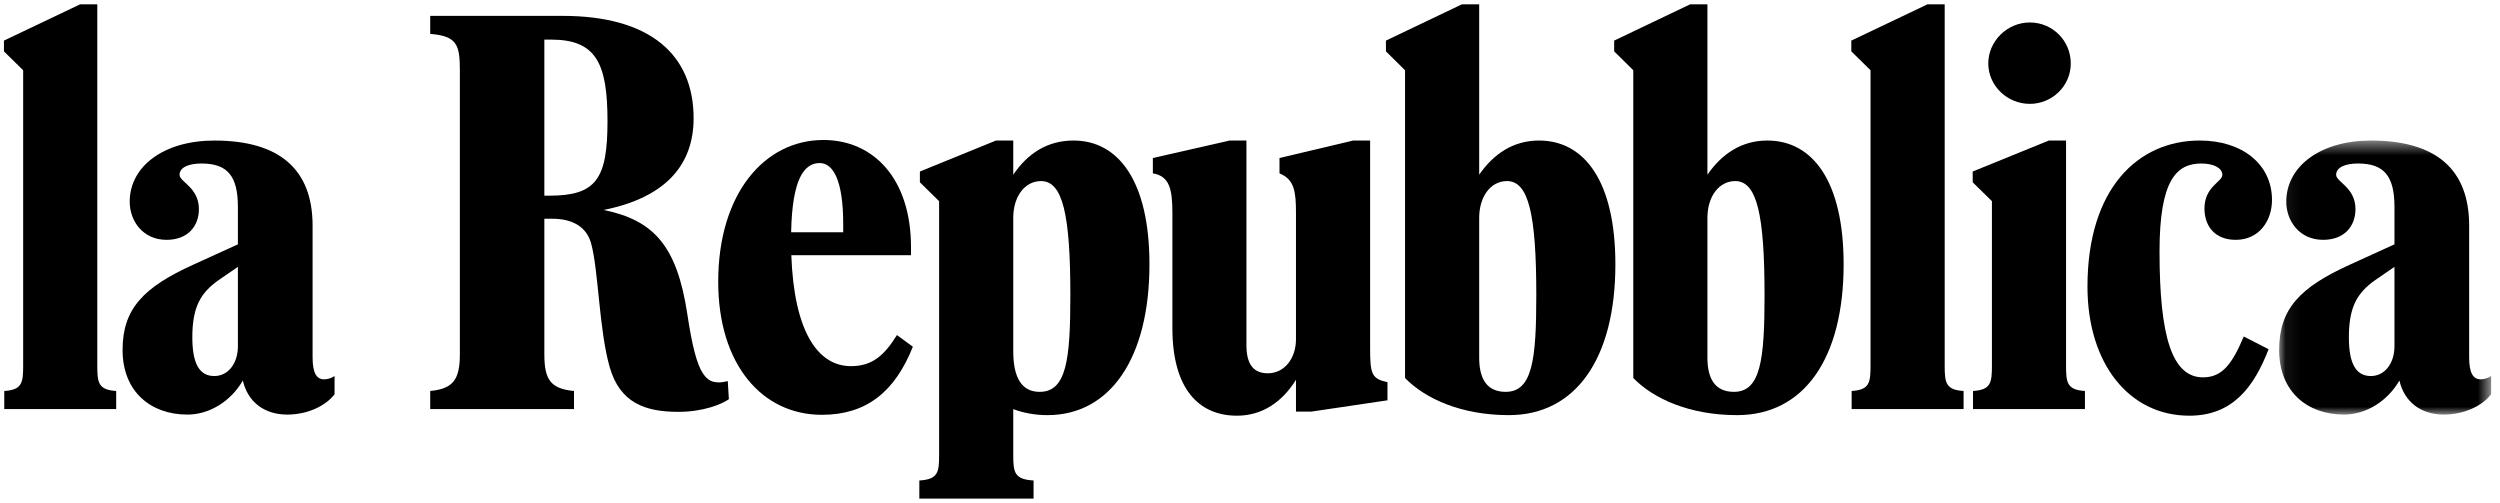 <svg width="169" height="34" viewBox="0 0 169 34" fill="none" xmlns="http://www.w3.org/2000/svg">
<path fill-rule="evenodd" clip-rule="evenodd" d="M6.577 24.722V0.294H5.412L0.266 2.744V3.472L1.566 4.749V24.722C1.566 25.873 1.491 26.356 0.289 26.43V27.655H7.855V26.43C6.652 26.356 6.577 25.873 6.577 24.722Z" fill="black"/>
<path fill-rule="evenodd" clip-rule="evenodd" d="M16.082 23.415C16.082 24.529 15.451 25.42 14.486 25.42C13.483 25.42 13.001 24.588 13.001 22.799C13.001 20.705 13.595 19.784 14.753 18.953L16.082 18.04V23.415ZM21.131 24.158V15.255C21.131 11.424 18.866 9.501 14.493 9.501C11.07 9.501 8.768 11.245 8.768 13.636C8.768 14.936 9.659 16.213 11.255 16.213C12.704 16.213 13.446 15.285 13.446 14.134C13.446 12.671 12.139 12.3 12.139 11.817C12.139 11.297 12.785 11.053 13.617 11.053C15.377 11.053 16.082 11.891 16.082 13.993V16.517L13.068 17.891C9.711 19.413 8.286 20.868 8.286 23.653C8.286 26.504 10.216 28.026 12.666 28.026C14.152 28.026 15.6 27.135 16.416 25.724C16.75 27.172 17.864 28.026 19.424 28.026C20.797 28.026 22.022 27.432 22.616 26.653V25.42C22.393 25.569 22.133 25.643 21.911 25.643C21.391 25.643 21.131 25.197 21.131 24.158Z" fill="black"/>
<path fill-rule="evenodd" clip-rule="evenodd" d="M37.132 13.228H36.798V2.677H37.258C40.309 2.677 41.067 4.288 41.067 8.201C41.067 12.114 40.287 13.228 37.132 13.228ZM46.465 21.247C45.764 16.605 44.193 14.891 40.807 14.193C44.995 13.354 46.888 11.149 46.888 7.993C46.888 3.702 43.955 1.073 38.03 1.073H29.083V2.291C30.902 2.439 31.087 3.034 31.087 4.778V23.943C31.087 25.65 30.642 26.281 29.083 26.43V27.655H38.803V26.43C37.206 26.281 36.798 25.65 36.798 23.943V14.788H37.354C38.617 14.788 39.627 15.277 39.953 16.429C40.465 18.255 40.486 22.271 41.215 24.819C41.911 27.246 43.629 27.841 45.856 27.841C47.564 27.841 48.789 27.321 49.272 26.987L49.198 25.762C47.713 26.133 47.107 25.5 46.465 21.247Z" fill="black"/>
<path fill-rule="evenodd" clip-rule="evenodd" d="M55.412 11.023C56.317 11.023 57.001 12.175 57.001 15.152V15.7H53.481C53.553 12.054 54.376 11.023 55.412 11.023ZM57.529 24.752C55.249 24.752 53.677 22.356 53.493 17.252H61.583V16.696C61.583 12.1 59.065 9.463 55.665 9.463C51.67 9.463 48.551 13.102 48.551 19.042C48.551 24.648 51.521 28.041 55.554 28.041C58.56 28.041 60.491 26.497 61.709 23.438L60.632 22.651C59.771 24.039 58.954 24.752 57.529 24.752Z" fill="black"/>
<path fill-rule="evenodd" clip-rule="evenodd" d="M70.278 26.489C69.038 26.489 68.496 25.487 68.496 23.742V14.728C68.496 13.28 69.275 12.241 70.374 12.241C71.844 12.241 72.356 14.512 72.356 19.963C72.356 24.328 72.089 26.489 70.278 26.489ZM72.572 9.5C70.79 9.5 69.461 10.384 68.496 11.81V9.5H67.33L62.184 11.595V12.322L63.484 13.599V30.774C63.484 31.924 63.41 32.407 62.147 32.481V33.706H69.869V32.481C68.57 32.407 68.496 31.924 68.496 30.774V27.655C69.164 27.915 69.988 28.063 70.805 28.063C75.044 28.063 77.703 24.217 77.703 17.869C77.703 12.225 75.594 9.5 72.572 9.5Z" fill="black"/>
<path fill-rule="evenodd" clip-rule="evenodd" d="M92.62 23.534V9.501H91.469L86.494 10.681V11.721C87.504 12.129 87.608 12.961 87.608 14.394V22.94C87.608 24.21 86.843 25.234 85.707 25.234C84.668 25.234 84.259 24.537 84.259 23.326V9.501H83.116L77.933 10.681V11.721C79.046 11.906 79.254 12.76 79.254 14.394V22.183C79.254 26.274 81.029 28.101 83.62 28.101C85.336 28.101 86.694 27.158 87.608 25.673V27.826H88.64L93.793 27.061V25.836C92.724 25.606 92.62 25.286 92.62 23.534Z" fill="black"/>
<path fill-rule="evenodd" clip-rule="evenodd" d="M101.782 26.489C100.535 26.489 99.993 25.635 99.993 24.187V14.728C99.993 13.28 100.773 12.241 101.872 12.241C103.342 12.241 103.854 14.512 103.854 19.963C103.854 24.328 103.587 26.489 101.782 26.489ZM104.039 9.5C102.287 9.5 100.958 10.414 99.993 11.81V0.294H98.82L93.689 2.744V3.472L94.981 4.749V25.554C96.347 26.957 98.79 28.063 101.998 28.063C106.535 28.063 109.2 24.217 109.2 17.869C109.2 12.225 107.091 9.5 104.039 9.5Z" fill="black"/>
<path fill-rule="evenodd" clip-rule="evenodd" d="M117.211 26.489C115.964 26.489 115.422 25.635 115.422 24.187V14.728C115.422 13.28 116.202 12.241 117.301 12.241C118.771 12.241 119.283 14.512 119.283 19.963C119.283 24.328 119.016 26.489 117.211 26.489ZM119.469 9.5C117.717 9.5 116.387 10.414 115.422 11.81V0.294H114.249L109.118 2.744V3.472L110.41 4.749V25.554C111.776 26.957 114.219 28.063 117.427 28.063C121.964 28.063 124.629 24.217 124.629 17.869C124.629 12.225 122.521 9.5 119.469 9.5Z" fill="black"/>
<path fill-rule="evenodd" clip-rule="evenodd" d="M131.461 24.722V0.294H130.294L125.149 2.744V3.472L126.448 4.749V24.722C126.448 25.873 126.374 26.356 125.171 26.43V27.655H132.738V26.43C131.535 26.356 131.461 25.873 131.461 24.722Z" fill="black"/>
<path fill-rule="evenodd" clip-rule="evenodd" d="M137.215 7.021C138.715 7.021 139.984 5.825 139.984 4.289C139.984 2.751 138.752 1.519 137.215 1.519C135.678 1.519 134.408 2.789 134.408 4.289C134.408 5.788 135.678 7.021 137.215 7.021Z" fill="black"/>
<path fill-rule="evenodd" clip-rule="evenodd" d="M139.665 24.722V9.5H138.5L133.354 11.595V12.322L134.654 13.599V24.722C134.654 25.873 134.579 26.356 133.376 26.43V27.655H140.942V26.43C139.739 26.356 139.665 25.873 139.665 24.722Z" fill="black"/>
<path fill-rule="evenodd" clip-rule="evenodd" d="M149.021 14.097C149.021 15.247 149.689 16.213 151.137 16.213C152.734 16.213 153.587 14.906 153.587 13.518C153.587 11.097 151.568 9.5 148.701 9.5C144.544 9.5 141.113 12.723 141.113 19.376C141.113 24.573 143.919 28.101 148.003 28.101C150.974 28.101 152.392 26.096 153.357 23.608L151.679 22.747C150.921 24.529 150.268 25.509 148.924 25.509C146.83 25.509 145.984 22.762 145.984 17C145.984 12.174 147.128 11.053 148.813 11.053C149.638 11.053 150.231 11.357 150.231 11.818C150.231 12.3 149.021 12.604 149.021 14.097Z" fill="black"/>
<mask id="mask0_336_3832" style="mask-type:luminance" maskUnits="userSpaceOnUse" x="154" y="9" width="15" height="20">
<path d="M154.069 9.501H168.4V28.026H154.069V9.501Z" fill="white"/>
</mask>
<g mask="url(#mask0_336_3832)">
<path fill-rule="evenodd" clip-rule="evenodd" d="M161.866 23.415C161.866 24.529 161.235 25.42 160.269 25.42C159.267 25.42 158.784 24.588 158.784 22.799C158.784 20.705 159.379 19.784 160.537 18.953L161.866 18.04V23.415ZM167.695 25.643C167.175 25.643 166.915 25.197 166.915 24.158V15.255C166.915 11.424 164.651 9.501 160.277 9.501C156.854 9.501 154.552 11.245 154.552 13.636C154.552 14.936 155.443 16.213 157.039 16.213C158.488 16.213 159.23 15.285 159.23 14.134C159.23 12.671 157.923 12.3 157.923 11.817C157.923 11.297 158.569 11.053 159.401 11.053C161.16 11.053 161.866 11.891 161.866 13.993V16.517L158.852 17.891C155.495 19.413 154.069 20.868 154.069 23.653C154.069 26.504 156 28.026 158.45 28.026C159.936 28.026 161.384 27.135 162.2 25.724C162.534 27.172 163.648 28.026 165.207 28.026C166.581 28.026 167.806 27.432 168.4 26.653V25.42C168.177 25.569 167.917 25.643 167.695 25.643Z" fill="black"/>
</g>
</svg>
